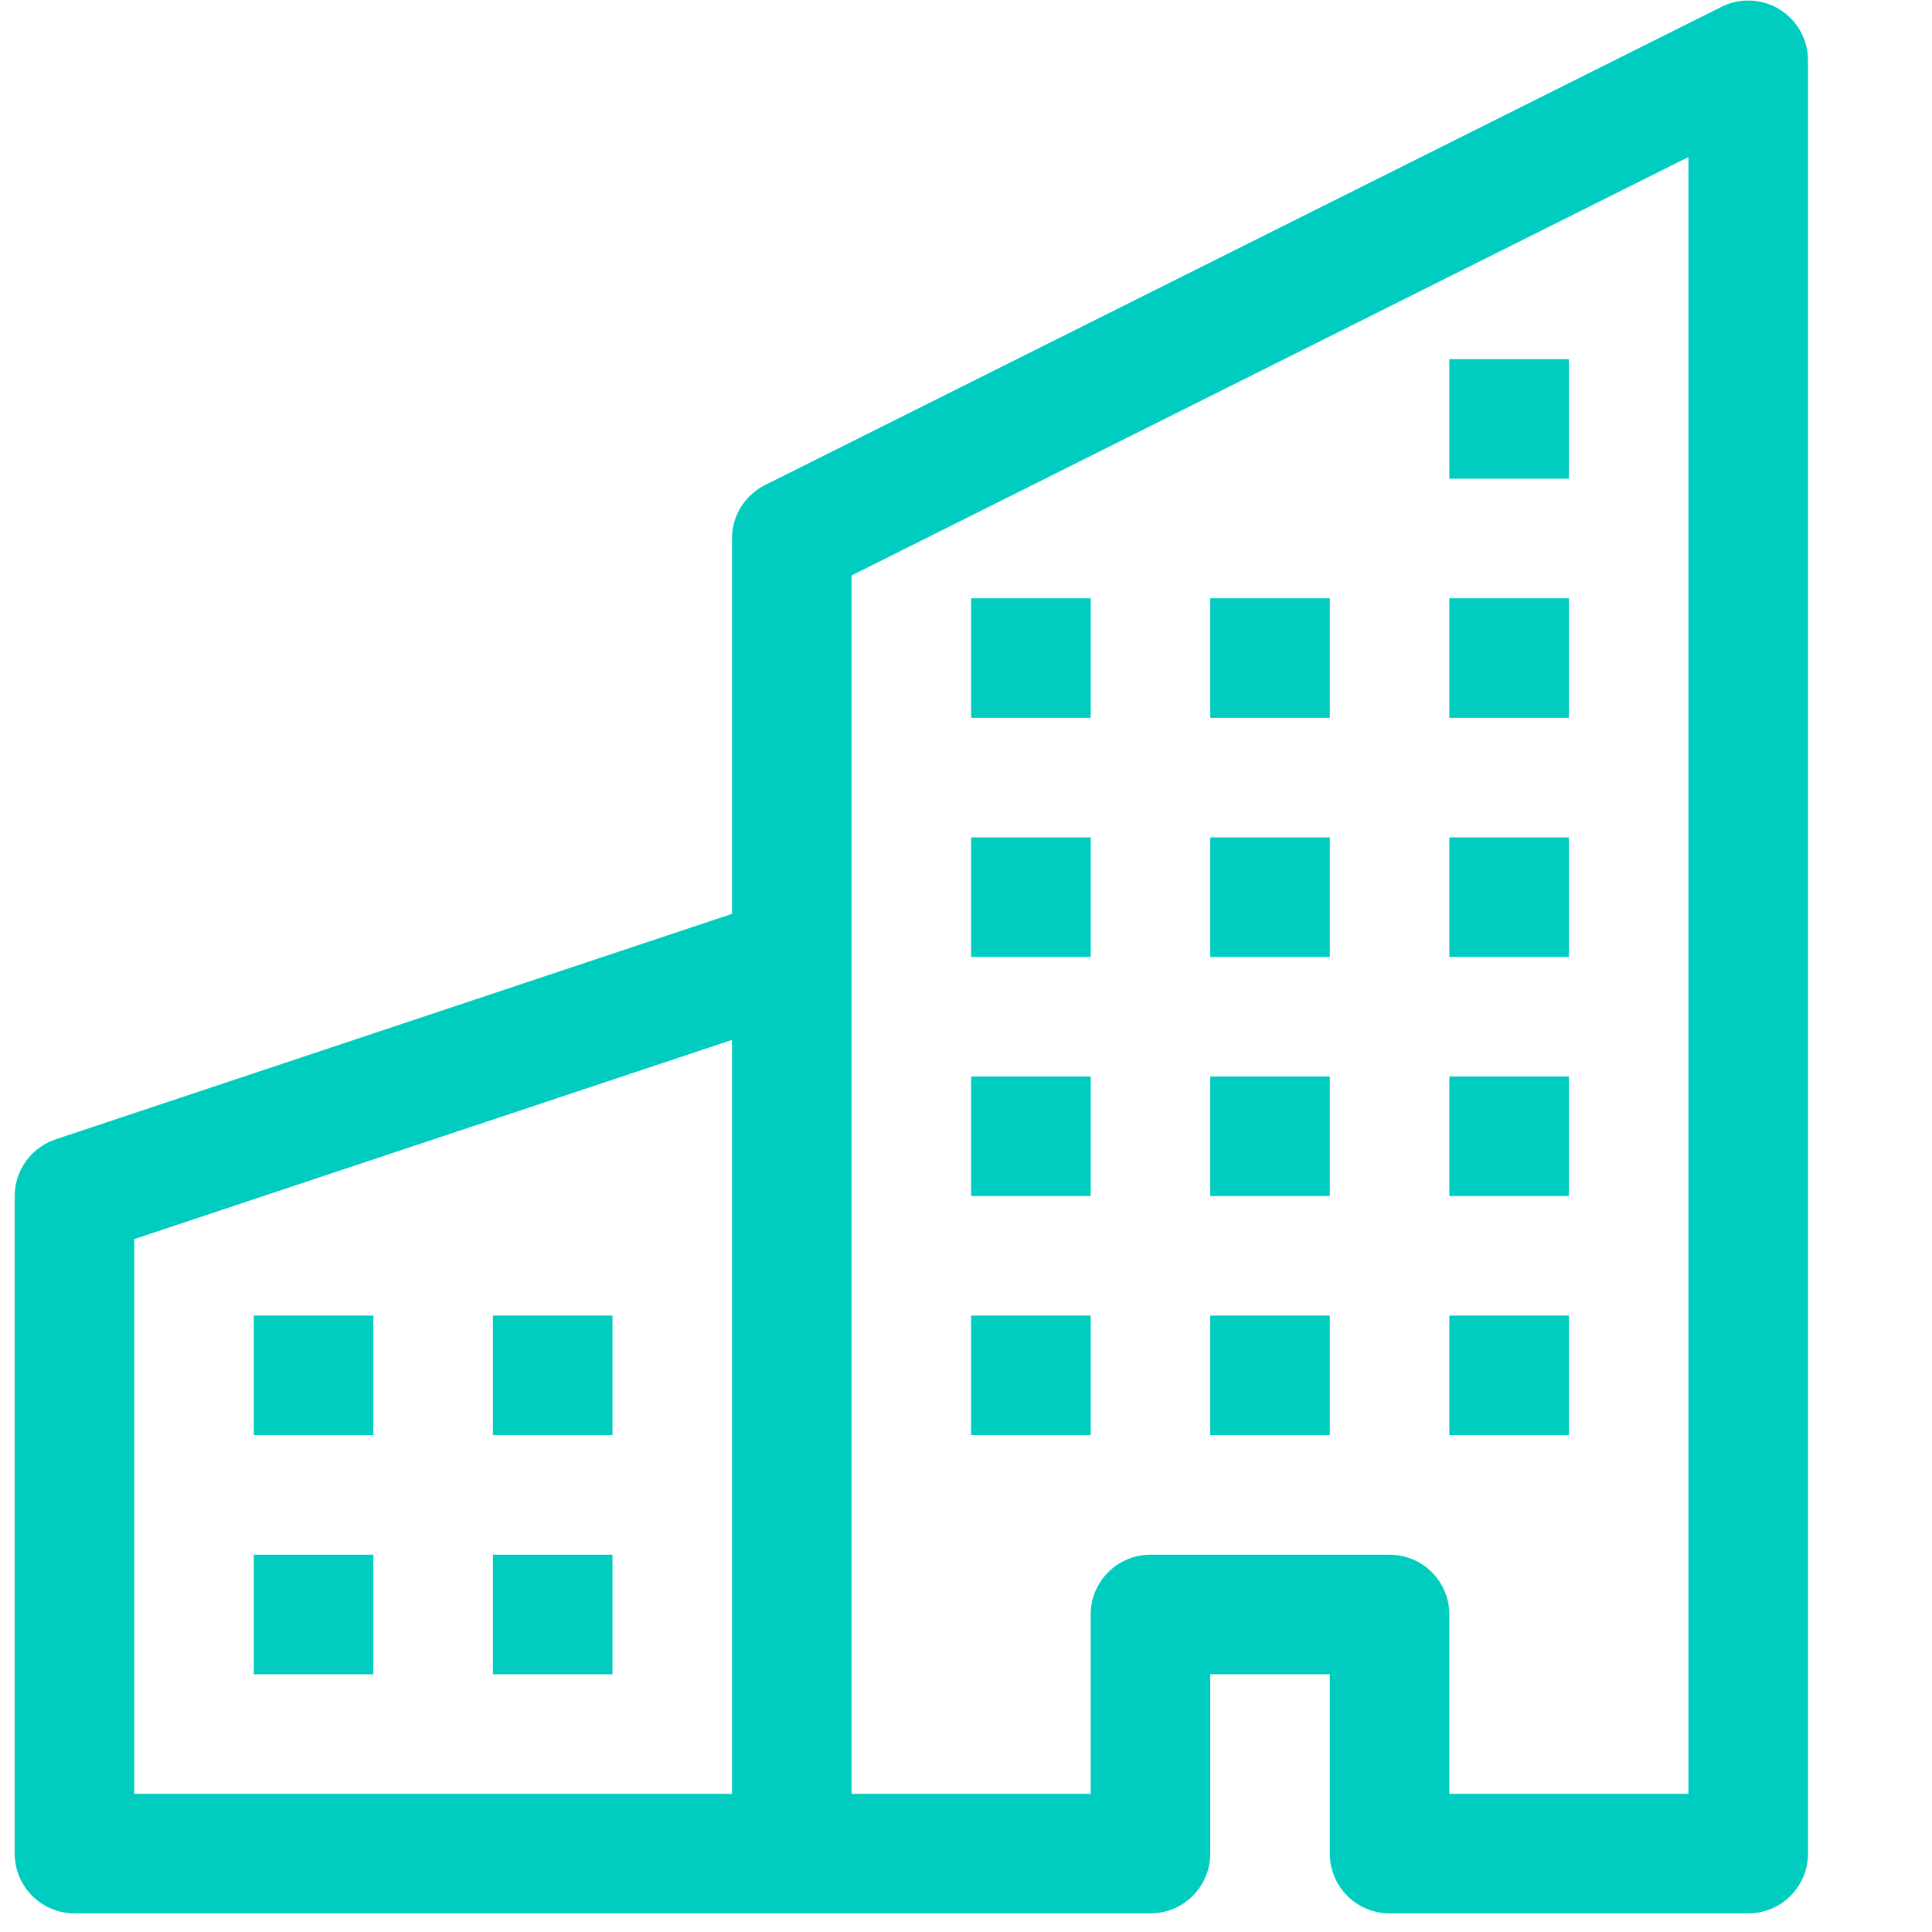 <svg width="101" height="101" viewBox="0 0 101 101" fill="none" xmlns="http://www.w3.org/2000/svg">
<g clip-path="url(#clip0_10_14)">
<path fill-rule="evenodd" clip-rule="evenodd" d="M93.037 0.495C93.49 0.775 93.863 1.166 94.122 1.631C94.382 2.096 94.518 2.619 94.518 3.151V96.901C94.518 97.73 94.189 98.525 93.603 99.111C93.017 99.697 92.222 100.026 91.393 100.026H72.643C71.814 100.026 71.019 99.697 70.433 99.111C69.847 98.525 69.518 97.73 69.518 96.901V87.526H63.268V96.901C63.268 97.73 62.939 98.525 62.353 99.111C61.767 99.697 60.972 100.026 60.143 100.026H3.893C3.064 100.026 2.269 99.697 1.683 99.111C1.097 98.525 0.768 97.73 0.768 96.901V62.526C0.769 61.871 0.975 61.232 1.359 60.7C1.742 60.169 2.284 59.771 2.906 59.564L38.268 47.776V28.151C38.268 27.572 38.429 27.003 38.734 26.51C39.039 26.016 39.475 25.617 39.993 25.358L89.993 0.358C90.47 0.119 91 0.006 91.533 0.03C92.066 0.054 92.583 0.214 93.037 0.495V0.495ZM38.268 54.364L7.018 64.776V93.776H38.268V54.364ZM44.518 93.776H57.018V84.401C57.018 83.573 57.347 82.778 57.933 82.192C58.519 81.606 59.314 81.276 60.143 81.276H72.643C73.472 81.276 74.267 81.606 74.853 82.192C75.439 82.778 75.768 83.573 75.768 84.401V93.776H88.268V8.208L44.518 30.083V93.776Z" fill="#00CCC0"/>
<path d="M13.268 68.776H19.518V75.026H13.268V68.776ZM25.768 68.776H32.018V75.026H25.768V68.776ZM13.268 81.276H19.518V87.526H13.268V81.276ZM25.768 81.276H32.018V87.526H25.768V81.276ZM50.768 56.276H57.018V62.526H50.768V56.276ZM63.268 56.276H69.518V62.526H63.268V56.276ZM50.768 68.776H57.018V75.026H50.768V68.776ZM63.268 68.776H69.518V75.026H63.268V68.776ZM75.768 56.276H82.018V62.526H75.768V56.276ZM75.768 68.776H82.018V75.026H75.768V68.776ZM50.768 43.776H57.018V50.026H50.768V43.776ZM63.268 43.776H69.518V50.026H63.268V43.776ZM75.768 43.776H82.018V50.026H75.768V43.776ZM50.768 31.276H57.018V37.526H50.768V31.276ZM63.268 31.276H69.518V37.526H63.268V31.276ZM75.768 31.276H82.018V37.526H75.768V31.276ZM75.768 18.776H82.018V25.026H75.768V18.776Z" fill="#00CCC0"/>
</g>
<defs>
<clipPath id="clip0_10_14">
<rect width="100" height="100" fill="white" transform="translate(0.768 0.026)"/>
</clipPath>
</defs>
</svg>
